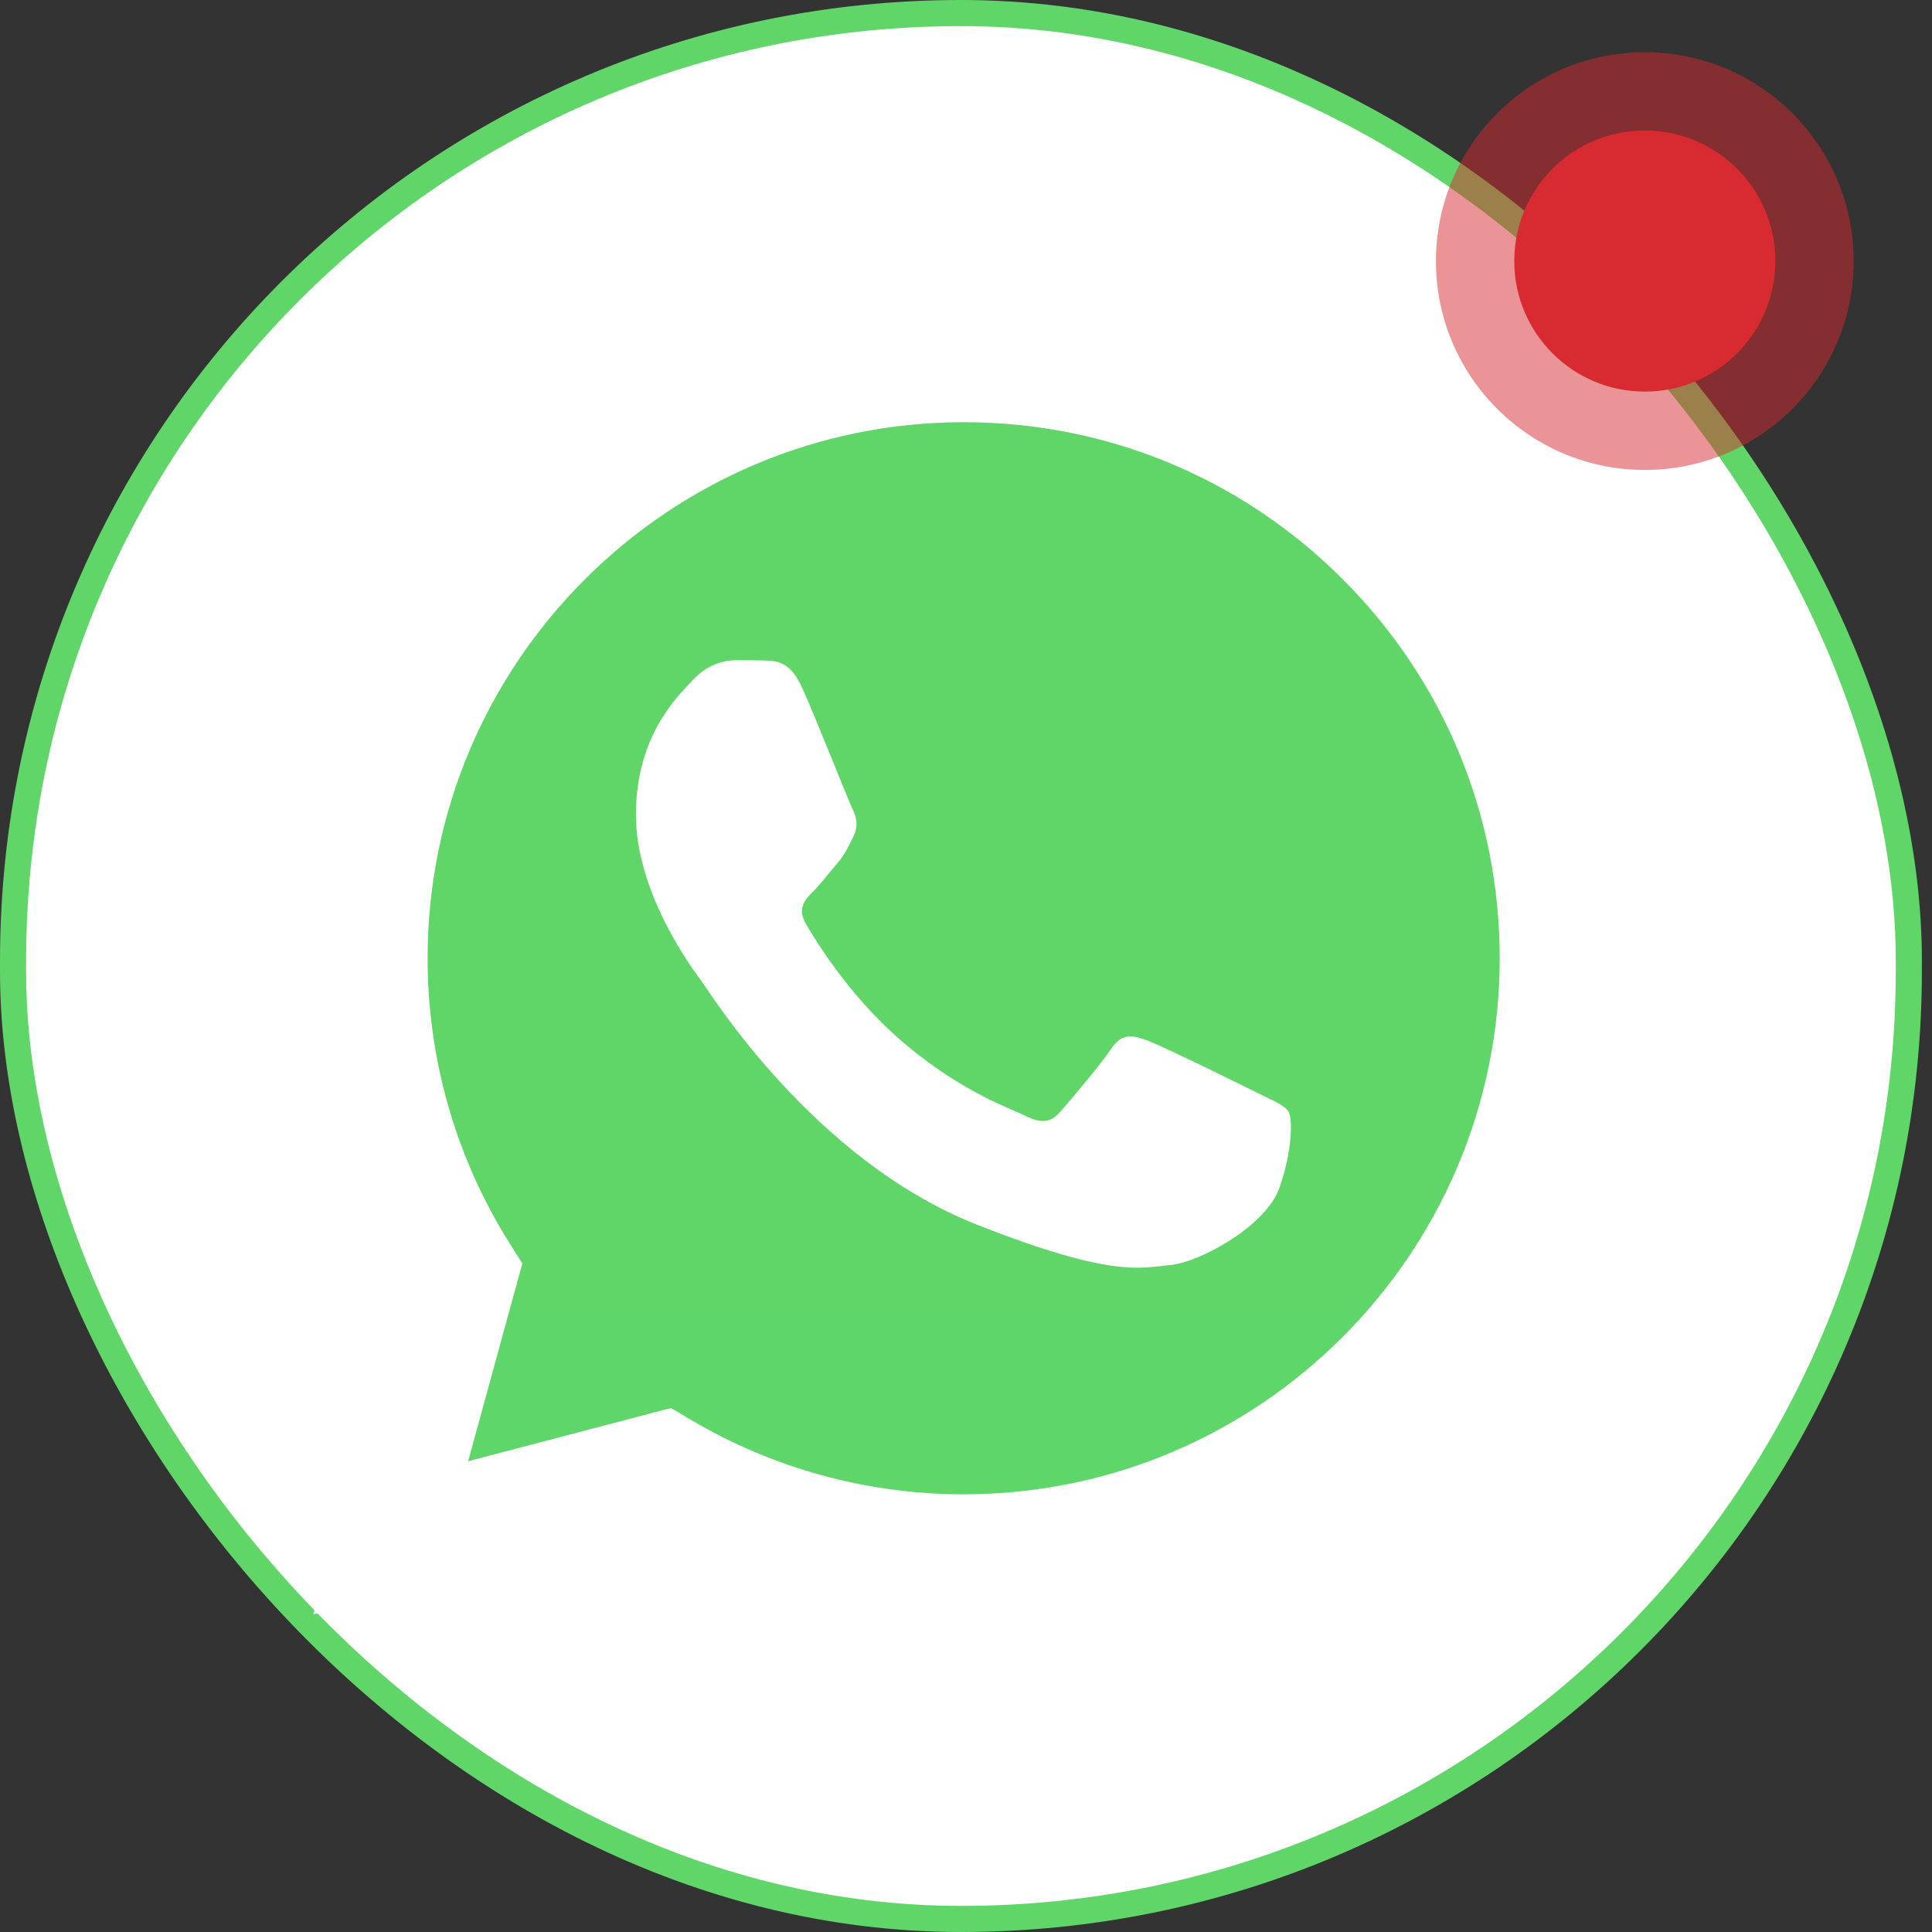 <svg xmlns="http://www.w3.org/2000/svg" fill="none" viewBox="0 0 74 74" height="74" width="74">
<rect x="0" y="0" width="74" height="74" fill="#333333" stroke="none"/>
<rect fill="white" rx="36.306" height="73" width="72.612" y="0.5" x="0.5"></rect>
<rect stroke="#60D669" rx="36.306" height="73" width="72.612" y="0.5" x="0.5"></rect>
<g clip-path="url(#clip0_179_796)">
<path fill="url(#paint0_linear_179_796)" d="M13.059 36.701C13.058 40.902 14.155 45.004 16.242 48.619L12.859 60.972L25.501 57.658C28.998 59.561 32.915 60.558 36.896 60.559H36.907C50.049 60.559 60.748 49.864 60.753 36.72C60.756 30.35 58.277 24.36 53.775 19.854C49.273 15.348 43.285 12.866 36.906 12.863C23.762 12.863 13.064 23.557 13.059 36.701"></path>
<path fill="url(#paint1_linear_179_796)" d="M12.207 36.693C12.206 41.045 13.343 45.294 15.505 49.039L12 61.835L25.095 58.401C28.703 60.368 32.766 61.406 36.899 61.407H36.91C50.524 61.407 61.607 50.328 61.612 36.713C61.615 30.114 59.047 23.91 54.384 19.242C49.72 14.575 43.518 12.003 36.91 12C23.294 12 12.213 23.078 12.207 36.693ZM20.006 48.394L19.517 47.618C17.462 44.349 16.377 40.573 16.378 36.695C16.383 25.378 25.593 16.171 36.918 16.171C42.402 16.173 47.557 18.311 51.433 22.19C55.31 26.069 57.443 31.226 57.442 36.711C57.437 48.028 48.226 57.236 36.91 57.236H36.902C33.217 57.234 29.604 56.245 26.452 54.375L25.702 53.93L17.931 55.968L20.006 48.394Z"></path>
<path fill="white" d="M30.736 26.37C30.274 25.342 29.787 25.321 29.347 25.303C28.987 25.288 28.576 25.289 28.164 25.289C27.753 25.289 27.084 25.444 26.519 26.061C25.953 26.679 24.358 28.172 24.358 31.208C24.358 34.245 26.57 37.18 26.878 37.592C27.187 38.004 31.148 44.435 37.422 46.909C42.636 48.965 43.697 48.556 44.828 48.453C45.96 48.35 48.48 46.96 48.995 45.519C49.509 44.078 49.509 42.842 49.355 42.584C49.201 42.327 48.789 42.173 48.172 41.864C47.554 41.556 44.52 40.062 43.954 39.856C43.388 39.65 42.977 39.548 42.565 40.166C42.154 40.783 40.971 42.173 40.611 42.584C40.251 42.997 39.891 43.048 39.274 42.739C38.656 42.43 36.669 41.779 34.31 39.676C32.475 38.04 31.237 36.02 30.877 35.402C30.517 34.785 30.838 34.45 31.148 34.143C31.425 33.866 31.765 33.422 32.074 33.062C32.382 32.701 32.484 32.444 32.69 32.032C32.896 31.62 32.793 31.26 32.639 30.951C32.484 30.642 31.285 27.59 30.736 26.37Z"></path>
</g>
<circle fill-opacity="0.5" fill="#D72B31" r="8" cy="10" cx="63"></circle>
<circle fill="#D72B31" r="5" cy="9.999" cx="63"></circle>
<defs>
<linearGradient gradientUnits="userSpaceOnUse" y2="12.863" x2="2407.56" y1="4823.81" x1="2407.56" id="paint0_linear_179_796">
<stop stop-color="#1FAF38"></stop>
<stop stop-color="#60D669" offset="1"></stop>
</linearGradient>
<linearGradient gradientUnits="userSpaceOnUse" y2="12" x2="2492.62" y1="4995.47" x1="2492.62" id="paint1_linear_179_796">
<stop stop-color="#F9F9F9"></stop>
<stop stop-color="white" offset="1"></stop>
</linearGradient>
<clipPath id="clip0_179_796">
<rect transform="translate(12 12)" fill="white" height="50" width="49.612"></rect>
</clipPath>
</defs>
</svg>
